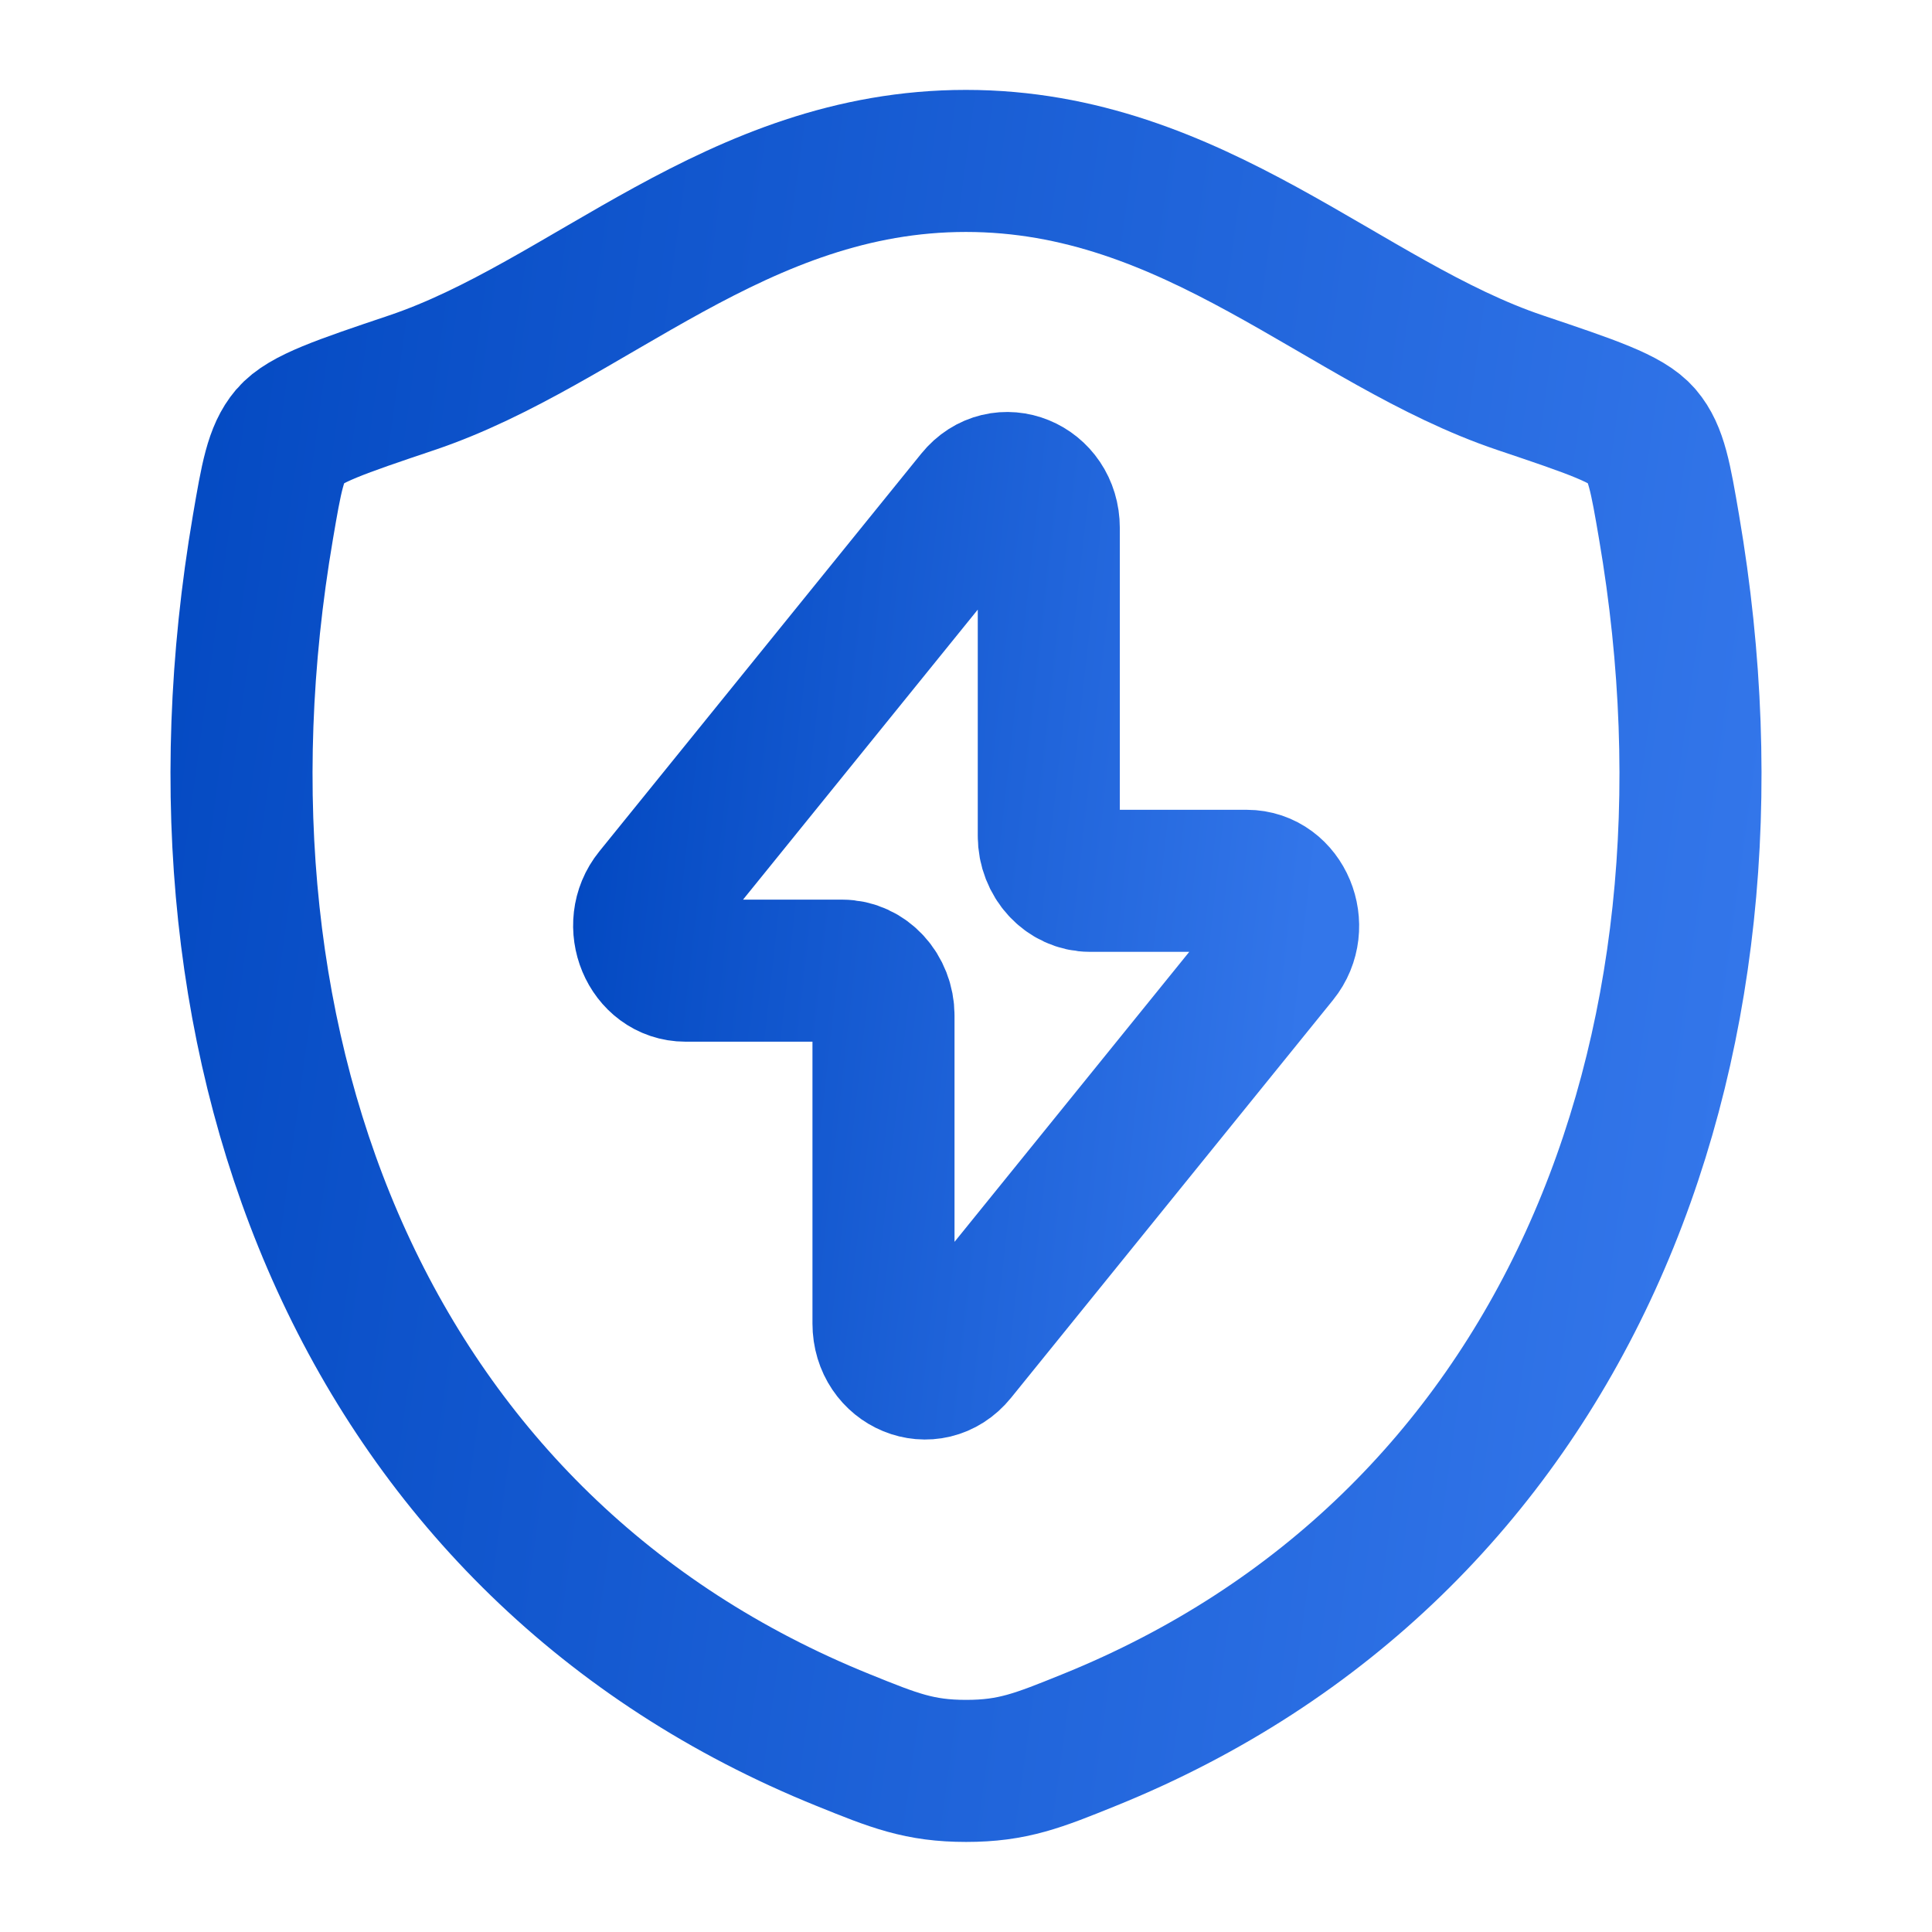 <svg width="34" height="34" viewBox="0 0 34 34" fill="none" xmlns="http://www.w3.org/2000/svg">
<path d="M16.998 2.832C12.961 2.832 10.343 5.692 7.248 6.735C5.989 7.159 5.36 7.371 5.105 7.669C4.851 7.968 4.776 8.405 4.627 9.278C3.031 18.622 6.519 27.261 14.84 30.623C15.734 30.985 16.181 31.165 17.002 31.165C17.823 31.165 18.27 30.985 19.164 30.623C27.484 27.261 30.969 18.622 29.373 9.278C29.224 8.405 29.149 7.968 28.894 7.669C28.64 7.37 28.01 7.159 26.752 6.735C23.655 5.692 21.035 2.832 16.998 2.832Z" stroke="url(#paint0_linear_8299_31675)" stroke-width="2.5" stroke-linecap="round" stroke-linejoin="round"/>
<path d="M11.519 15.769L17.184 8.77C17.627 8.223 18.457 8.563 18.457 9.292V14.71C18.457 15.147 18.783 15.501 19.185 15.501H21.94C22.566 15.501 22.9 16.303 22.486 16.814L16.821 23.813C16.378 24.361 15.548 24.02 15.548 23.291V17.873C15.548 17.437 15.222 17.082 14.82 17.082H12.065C11.439 17.082 11.105 16.28 11.519 15.769Z" stroke="url(#paint1_linear_8299_31675)" stroke-width="2.5" stroke-linecap="round" stroke-linejoin="round"/>
<defs>
<linearGradient id="paint0_linear_8299_31675" x1="-0.638" y1="17.235" x2="30.096" y2="21.461" gradientUnits="userSpaceOnUse">
<stop stop-color="#0046BF"/>
<stop offset="1" stop-color="#3376EA"/>
</linearGradient>
<linearGradient id="paint1_linear_8299_31675" x1="9.164" y1="16.422" x2="22.911" y2="17.949" gradientUnits="userSpaceOnUse">
<stop stop-color="#0046BF"/>
<stop offset="1" stop-color="#3376EA"/>
</linearGradient>
</defs>
</svg>
